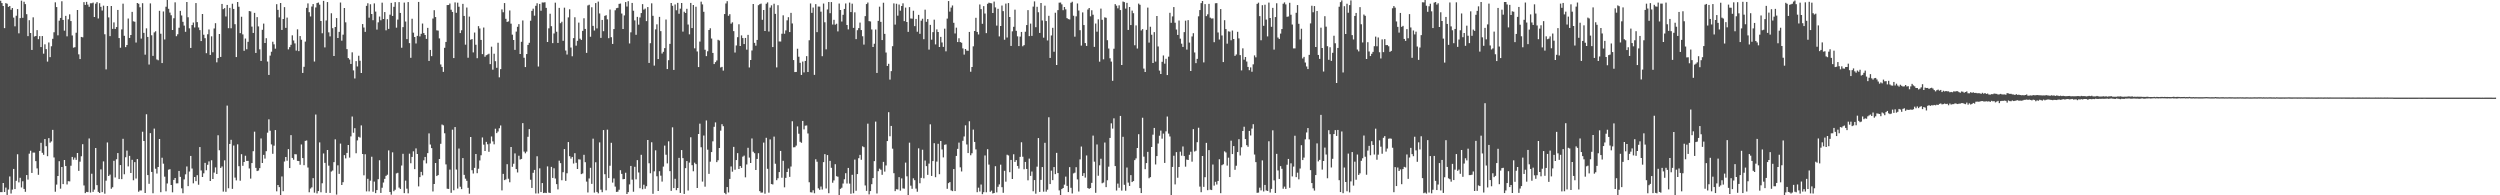 <svg xmlns="http://www.w3.org/2000/svg" width="1920" height="150"><path d="M0 0.554h1v147.010H0zM1 2.338h1v145.197H1zM2 4.587h1v135.940H2zM3 21.597h1v125.842H3zM4 2.393h1v141.664H4zM5 2.854h1v146.850H5zM6 5.271h1v140.301H6zM7 4.611h1v130.933H7zM8 7.466h1v141.143H8zM9 6.154h1v139.442H9zM10 13.526h1v116.217H10zM11 20.232h1v124.980H11zM12 12.078h1v126.772H12zM13 6.988h1v111.507H13zM14 25.598h1v114.460H14zM15 13.909h1v122.664H15zM16 0.521h1v143.459H16zM17 13.663h1v125.575H17zM18 1.326h1v143.800H18zM19 3.150h1v144.160H19zM20 10.923h1v123.508H20zM21 27.729h1v110.196H21zM22 15.513h1v102.511H22zM23 25.319h1v90.452H23zM24 38.372h1v94.428H24zM25 13.301h1v103.902H25zM26 28.037h1v89.156H26zM27 27.651h1v96.107H27zM28 23.143h1v106.187H28zM29 30.120h1v104.117H29zM30 27.755h1v88.138H30zM31 36.125h1v73.565H31zM32 27.697h1v89.677H32zM33 41.204h1v77.688H33zM34 34.046h1v72.760H34zM35 37.720h1v74.546H35zM36 47.305h1v72.642H36zM37 32.628h1v73.433H37zM38 43.872h1v65.676H38zM39 35.520h1v73.081H39zM40 29.776h1v69.939H40zM41 24.801h1v96.155H41zM42 1.807h1v145.455H42zM43 5.446h1v136.335H43zM44 27.159h1v108.029H44zM45 15.859h1v107.966H45zM46 13.793h1v131.111H46zM47 0.950h1v127.282H47zM48 15.323h1v126.065H48zM49 23.559h1v99.329H49zM50 12.187h1v115.353H50zM51 27.898h1v113.793H51zM52 14.855h1v124.320H52zM53 11.029h1v128.291H53zM54 16.157h1v111.127H54zM55 27.241h1v93.295H55zM56 36.606h1v86.029H56zM57 36.273h1v84.740H57zM58 25.162h1v97.611H58zM59 7.690h1v109.819H59zM60 41.731h1v89.518H60zM61 45.366h1v78.797H61zM62 28.358h1v91.638H62zM63 28.658h1v82.082H63zM64 1.648h1v140.803H64zM65 3.787h1v144.552H65zM66 1.458h1v145.887H66zM67 3.513h1v144.043H67zM68 5.246h1v101.113H68zM69 2.512h1v145.344H69zM70 2.515h1v130.921H70zM71 2.020h1v145.318H71zM72 13.076h1v132.561H72zM73 2.818h1v110.856H73zM74 1.643h1v140.564H74zM75 14.171h1v133.202H75zM76 2.438h1v145.774H76zM77 5.236h1v124.853H77zM78 8.084h1v139.466H78zM79 4.363h1v119.590H79zM80 26.310h1v122.416H80zM81 53.297h1v85.478H81zM82 4.613h1v104.779H82zM83 13.351h1v121.800H83zM84 27.770h1v106.344H84zM85 4.601h1v140.333H85zM86 22.151h1v121.646H86zM87 17.223h1v106.290H87zM88 22.235h1v114.052H88zM89 20.811h1v101.487H89zM90 7.620h1v109.932H90zM91 29.225h1v108.317H91zM92 36.674h1v90.085H92zM93 22.555h1v115.019H93zM94 2.824h1v103.779H94zM95 27.504h1v106.314H95zM96 36.205h1v84.564H96zM97 34.544h1v81.112H97zM98 14.243h1v113.570H98zM99 29.121h1v90.568H99zM100 26.869h1v106.011H100zM101 9.115h1v113.636H101zM102 16.359h1v122.088H102zM103 16.695h1v107.810H103zM104 32.675h1v104.417H104zM105 2.306h1v119.833H105zM106 2.886h1v144.373H106zM107 5.605h1v140.680H107zM108 29.644h1v116.623H108zM109 2.456h1v98.705H109zM110 25.247h1v83.062H110zM111 41.999h1v106.203H111zM112 21.766h1v65.991H112zM113 28.357h1v106.119H113zM114 49.570h1v91.606H114zM115 2.634h1v99.592H115zM116 27.089h1v104.936H116zM117 42.882h1v105.551H117zM118 24.905h1v73.841H118zM119 24.018h1v105.555H119zM120 45.661h1v87.587H120zM121 46.277h1v81.965H121zM122 8.297h1v98.446H122zM123 25.906h1v121.687H123zM124 48.457h1v72.693H124zM125 8.807h1v116.888H125zM126 30.314h1v105.358H126zM127 5.169h1v141.757H127zM128 -0.035h1v140.933H128zM129 6.739h1v123.568H129zM130 9.659h1v120.274H130zM131 11.707h1v130.390H131zM132 23.049h1v124.654H132zM133 14.051h1v124.112H133zM134 1.808h1v134.891H134zM135 27.806h1v113.067H135zM136 26.340h1v114.470H136zM137 21.323h1v109.973H137zM138 8.331h1v127.523H138zM139 11.864h1v132.791H139zM140 16.735h1v131.669H140zM141 19.672h1v118.103H141zM142 24.417h1v109.471H142zM143 1.556h1v126.276H143zM144 13.274h1v129.690H144zM145 21.760h1v109.985H145zM146 36.833h1v82.910H146zM147 19.239h1v110.172H147zM148 17.308h1v123.488H148zM149 21.083h1v114.847H149zM150 2.347h1v136.779H150zM151 16.977h1v117.599H151zM152 21.115h1v120.776H152zM153 23.127h1v89.797H153zM154 31.525h1v99.400H154zM155 10.733h1v125.225H155zM156 26.666h1v106.451H156zM157 29.325h1v95.755H157zM158 40.873h1v89.897H158zM159 26.331h1v100.255H159zM160 22.654h1v101.326H160zM161 42.202h1v96.814H161zM162 27.886h1v95.189H162zM163 40.148h1v97.304H163zM164 21.853h1v110.719H164zM165 17.823h1v110.715H165zM166 47.883h1v85.764H166zM167 44.617h1v59.261H167zM168 26.123h1v89.280H168zM169 43.740h1v85.230H169zM170 3.035h1v124.807H170zM171 7.018h1v140.107H171zM172 6.238h1v116.888H172zM173 12.663h1v134.623H173zM174 3.792h1v77.312H174zM175 21.665h1v122.898H175zM176 6.053h1v104.469H176zM177 21.694h1v85.686H177zM178 2.874h1v142.195H178zM179 6.862h1v104.934H179zM180 18.579h1v117.816H180zM181 43.840h1v94.716H181zM182 1.526h1v109.318H182zM183 5.180h1v122.468H183zM184 25.453h1v113.353H184zM185 12.845h1v105.580H185zM186 26.424h1v100.931H186zM187 39.037h1v85.365H187zM188 29.596h1v89.988H188zM189 37.836h1v85.759H189zM190 32.080h1v91.469H190zM191 8.497h1v120.883H191zM192 8.777h1v128.413H192zM193 20.442h1v104.806H193zM194 25.304h1v90.832H194zM195 9.881h1v91.246H195zM196 40.658h1v88.245H196zM197 13.181h1v118.178H197zM198 20.280h1v110.708H198zM199 37.898h1v91.215H199zM200 46.793h1v59.535H200zM201 22.864h1v102.326H201zM202 18.129h1v100.820H202zM203 33.034h1v88.780H203zM204 29.315h1v86.798H204zM205 47.244h1v54.628H205zM206 57.551h1v34.105H206zM207 42.713h1v57.682H207zM208 39.744h1v71.163H208zM209 32.027h1v86.099H209zM210 34.028h1v77.822H210zM211 37.371h1v62.543H211zM212 3.248h1v143.677H212zM213 7.571h1v134.531H213zM214 13.345h1v130.389H214zM215 2.285h1v147.778H215zM216 22.973h1v112.572H216zM217 14.579h1v132.254H217zM218 5.499h1v118.539H218zM219 21.406h1v99.165H219zM220 13.512h1v109.909H220zM221 37.946h1v76.563H221zM222 36.177h1v92.910H222zM223 34.400h1v69.401H223zM224 27.112h1v94.186H224zM225 31.077h1v91.595H225zM226 33.353h1v85.081H226zM227 38.871h1v79.659H227zM228 22.542h1v100.994H228zM229 39.287h1v84.394H229zM230 27.688h1v98.835H230zM231 30.493h1v80.474H231zM232 56.033h1v65.384H232zM233 51.285h1v75.573H233zM234 31.963h1v76.234H234zM235 6.065h1v101.790H235zM236 2.619h1v126.053H236zM237 9.384h1v138.294H237zM238 12.634h1v132.161H238zM239 5.009h1v138.862H239zM240 3.112h1v133.684H240zM241 47.260h1v100.722H241zM242 5.748h1v82.210H242zM243 2.370h1v146.154H243zM244 1.946h1v144.775H244zM245 3.584h1v105.760H245zM246 16.121h1v131.561H246zM247 25.538h1v115.187H247zM248 0.669h1v117.176H248zM249 36.400h1v88.687H249zM250 15.694h1v132.437H250zM251 1.594h1v113.609H251zM252 24.847h1v102.369H252zM253 27.973h1v120.215H253zM254 10.188h1v121.530H254zM255 21.670h1v109.318H255zM256 43.033h1v81.485H256zM257 20.744h1v86.270H257zM258 13.895h1v135.567H258zM259 29.165h1v97.793H259zM260 24.493h1v109.036H260zM261 1.962h1v108.349H261zM262 31.240h1v110.850H262zM263 26.635h1v113.315H263zM264 6.128h1v113.036H264zM265 17.168h1v104.500H265zM266 37.715h1v79.729H266zM267 44.594h1v66.786H267zM268 45.743h1v75.311H268zM269 49.082h1v55.663H269zM270 40.213h1v49.301H270zM271 54.078h1v47.845H271zM272 60.285h1v38.174H272zM273 46.945h1v70.781H273zM274 51.024h1v56.811H274zM275 42.821h1v62.236H275zM276 46.659h1v59.040H276zM277 56.076h1v40.205H277zM278 18.477h1v99.776H278zM279 21.126h1v113.516H279zM280 24.493h1v94.002H280zM281 4.520h1v142.453H281zM282 2.508h1v134.822H282zM283 13.585h1v133.434H283zM284 3.251h1v135.507H284zM285 10.772h1v109.577H285zM286 15.506h1v131.734H286zM287 2.602h1v136.890H287zM288 8.925h1v139.406H288zM289 22.739h1v123.225H289zM290 17.162h1v120.470H290zM291 12.686h1v110.400H291zM292 15.587h1v132.567H292zM293 2.043h1v142.152H293zM294 14.617h1v125.579H294zM295 9.247h1v128.139H295zM296 23.288h1v111.775H296zM297 14.723h1v119.484H297zM298 22.149h1v93.334H298zM299 11.247h1v136.206H299zM300 2.203h1v147.318H300zM301 12.246h1v104.763H301zM302 5.225h1v141.608H302zM303 1.636h1v144.097H303zM304 21.257h1v111.912H304zM305 15.048h1v117.658H305zM306 1.647h1v142.438H306zM307 9.909h1v135.173H307zM308 36.683h1v90.423H308zM309 20.852h1v97.275H309zM310 1.976h1v146.373H310zM311 16.538h1v122.184H311zM312 30.040h1v114.850H312zM313 1.584h1v146.919H313zM314 33.114h1v84.879H314zM315 44.385h1v81.007H315zM316 14.385h1v106.120H316zM317 25.110h1v91.130H317zM318 28.400h1v101.505H318zM319 33.374h1v80.589H319zM320 27.561h1v90.709H320zM321 1.472h1v141.704H321zM322 27.960h1v108.089H322zM323 25.940h1v106.030H323zM324 18.087h1v116.559H324zM325 25.381h1v97.767H325zM326 26.898h1v93.647H326zM327 29.847h1v95.659H327zM328 21.401h1v96.183H328zM329 46.788h1v55.650H329zM330 38.368h1v72.644H330zM331 43.130h1v70.619H331zM332 14.213h1v132.834H332zM333 7.849h1v133.481H333zM334 13.132h1v112.070H334zM335 23.287h1v111.923H335zM336 23.504h1v110.938H336zM337 29.475h1v92.629H337zM338 49.490h1v60.961H338zM339 51.402h1v44.253H339zM340 55.200h1v41.043H340zM341 36.691h1v65.660H341zM342 32.198h1v94.075H342zM343 3.911h1v141.011H343zM344 3.835h1v141.281H344zM345 2.718h1v127.560H345zM346 7.461h1v140.619H346zM347 9.151h1v90.411H347zM348 44.574h1v101.553H348zM349 1.825h1v95.761H349zM350 9.849h1v120.378H350zM351 2.051h1v142.725H351zM352 5.197h1v108.890H352zM353 25.411h1v117.999H353zM354 23.264h1v121.990H354zM355 2.948h1v118.428H355zM356 12.220h1v122.083H356zM357 34.316h1v102.877H357zM358 5.778h1v133.069H358zM359 44.317h1v99.912H359zM360 12.741h1v135.986H360zM361 30.491h1v74.721H361zM362 30.026h1v100.687H362zM363 40.262h1v93.000H363zM364 24.960h1v103.950H364zM365 34.360h1v83.931H365zM366 44.722h1v88.307H366zM367 20.068h1v109.523H367zM368 21.881h1v101.339H368zM369 30.649h1v88.589H369zM370 41.578h1v64.018H370zM371 21.164h1v89.944H371zM372 43.556h1v72.408H372zM373 42.408h1v66.541H373zM374 41.861h1v68.911H374zM375 41.286h1v75.278H375zM376 49.246h1v60.975H376zM377 35.830h1v68.958H377zM378 53.523h1v55.047H378zM379 41.256h1v69.593H379zM380 47.020h1v51.838H380zM381 52.093h1v50.165H381zM382 32.817h1v68.222H382zM383 59.389h1v39.139H383zM384 53.109h1v43.229H384zM385 7.197h1v139.052H385zM386 9.434h1v124.084H386zM387 2.346h1v135.994H387zM388 14.416h1v123.380H388zM389 16.850h1v109.276H389zM390 16.433h1v120.830H390zM391 8.016h1v131.969H391zM392 18.198h1v94.679H392zM393 26.605h1v101.514H393zM394 30.703h1v95.027H394zM395 38.306h1v79.514H395zM396 24.246h1v105.620H396zM397 20.607h1v111.842H397zM398 18.511h1v101.115H398zM399 41.495h1v81.051H399zM400 32.104h1v89.940H400zM401 15.736h1v78.835H401zM402 44.328h1v72.107H402zM403 51.486h1v66.251H403zM404 41.514h1v74.904H404zM405 34.507h1v70.543H405zM406 32.887h1v66.270H406zM407 15.941h1v122.085H407zM408 8.358h1v135.997H408zM409 6.674h1v126.050H409zM410 12.043h1v118.441H410zM411 4.469h1v144.118H411zM412 2.489h1v117.498H412zM413 51.105h1v97.469H413zM414 3.024h1v126.259H414zM415 8.257h1v139.270H415zM416 1.914h1v138.698H416zM417 1.934h1v146.326H417zM418 1.737h1v146.237H418zM419 6.050h1v142.241H419zM420 32.247h1v95.540H420zM421 21.734h1v126.165H421zM422 10.552h1v137.668H422zM423 20.118h1v108.024H423zM424 33.114h1v103.535H424zM425 25.676h1v103.577H425zM426 2.066h1v135.052H426zM427 24.384h1v117.016H427zM428 32.991h1v112.443H428zM429 6.054h1v117.337H429zM430 17.827h1v107.478H430zM431 16.668h1v121.784H431zM432 31.324h1v100.943H432zM433 5.866h1v108.616H433zM434 38.801h1v100.109H434zM435 41.867h1v91.216H435zM436 13.363h1v95.743H436zM437 7.132h1v112.854H437zM438 36.479h1v85.396H438zM439 43.205h1v77.308H439zM440 29.272h1v96.306H440zM441 13.247h1v104.408H441zM442 35.061h1v89.990H442zM443 31.334h1v98.448H443zM444 17.369h1v104.990H444zM445 29.699h1v92.810H445zM446 30.653h1v103.061H446zM447 23.725h1v109.507H447zM448 14.011h1v104.891H448zM449 22.196h1v102.380H449zM450 40.598h1v98.885H450zM451 4.183h1v143.653H451zM452 3.634h1v133.439H452zM453 28.237h1v100.617H453zM454 5.605h1v135.629H454zM455 19.882h1v86.632H455zM456 23.460h1v124.458H456zM457 2.369h1v122.237H457zM458 21.812h1v125.590H458zM459 1.250h1v147.228H459zM460 10.318h1v99.037H460zM461 29.083h1v116.580H461zM462 15.324h1v132.305H462zM463 23.954h1v75.953H463zM464 12.207h1v121.578H464zM465 11.692h1v134.493H465zM466 14.824h1v84.778H466zM467 29.313h1v107.432H467zM468 7.338h1v119.962H468zM469 28.574h1v81.110H469zM470 33.747h1v106.495H470zM471 22.323h1v114.723H471zM472 7.869h1v135.452H472zM473 6.313h1v141.080H473zM474 5.987h1v141.233H474zM475 2.973h1v142.731H475zM476 2.728h1v127.979H476zM477 10.395h1v123.130H477zM478 22.288h1v115.412H478zM479 11.834h1v125.631H479zM480 1.587h1v131.073H480zM481 4.992h1v143.990H481zM482 0.919h1v146.638H482zM483 33.381h1v108.213H483zM484 24.812h1v102.644H484zM485 2.232h1v135.754H485zM486 8.266h1v139.009H486zM487 15.683h1v112.431H487zM488 26.715h1v111.001H488zM489 12.960h1v110.042H489zM490 18.943h1v113.528H490zM491 13.426h1v131.100H491zM492 10.031h1v108.866H492zM493 3.166h1v142.201H493zM494 7.351h1v134.507H494zM495 6.607h1v138.351H495zM496 16.214h1v126.789H496zM497 5.441h1v102.082H497zM498 48.318h1v77.052H498zM499 33.195h1v99.865H499zM500 2.566h1v106.703H500zM501 12.142h1v136.710H501zM502 50.404h1v81.161H502zM503 22.559h1v92.914H503zM504 18.700h1v116.662H504zM505 45.363h1v101.325H505zM506 12.951h1v118.544H506zM507 23.928h1v110.977H507zM508 41.124h1v98.353H508zM509 39.797h1v88.167H509zM510 36.978h1v74.847H510zM511 15.001h1v103.856H511zM512 53.039h1v72.426H512zM513 46.231h1v62.291H513zM514 33.715h1v97.691H514zM515 2.296h1v144.295H515zM516 4.446h1v93.322H516zM517 53.709h1v90.719H517zM518 3.438h1v133.865H518zM519 7.895h1v138.184H519zM520 2.193h1v142.214H520zM521 10.563h1v110.694H521zM522 6.667h1v141.491H522zM523 2.318h1v112.908H523zM524 24.285h1v97.178H524zM525 9.025h1v139.905H525zM526 9.960h1v119.185H526zM527 6.743h1v116.945H527zM528 18.863h1v127.443H528zM529 26.364h1v98.512H529zM530 2.231h1v103.167H530zM531 21.579h1v105.305H531zM532 3.850h1v127.707H532zM533 37.124h1v87.796H533zM534 5.162h1v120.916H534zM535 39.546h1v104.816H535zM536 51.513h1v51.416H536zM537 31.968h1v63.031H537zM538 1.298h1v111.788H538zM539 3.387h1v136.105H539zM540 9.067h1v95.026H540zM541 38.195h1v105.183H541zM542 43.089h1v49.425H542zM543 39.392h1v75.540H543zM544 23.020h1v110.496H544zM545 21.715h1v102.449H545zM546 29.580h1v87.207H546zM547 40.648h1v67.884H547zM548 49.181h1v48.177H548zM549 47.727h1v46.265H549zM550 46.457h1v78.054H550zM551 30.582h1v92.525H551zM552 31.131h1v82.532H552zM553 51.814h1v48.527H553zM554 51.339h1v44.042H554zM555 54.235h1v42.712H555zM556 10.788h1v137.323H556zM557 2.666h1v146.518H557zM558 0.916h1v142.762H558zM559 12.143h1v135.664H559zM560 10.912h1v126.506H560zM561 18.172h1v109.653H561zM562 17.160h1v114.686H562zM563 23.910h1v88.880H563zM564 40.324h1v90.012H564zM565 34.921h1v88.008H565zM566 28.553h1v89.052H566zM567 18.629h1v111.173H567zM568 35.313h1v92.152H568zM569 27.191h1v101.724H569zM570 29.245h1v91.077H570zM571 33.848h1v85.666H571zM572 29.144h1v107.068H572zM573 38.128h1v88.178H573zM574 26.786h1v86.740H574zM575 51.789h1v69.261H575zM576 46.104h1v79.082H576zM577 38.738h1v67.581H577zM578 3.066h1v113.459H578zM579 32.916h1v84.743H579zM580 35.090h1v95.479H580zM581 30.648h1v91.392H581zM582 3.980h1v113.686H582zM583 3.214h1v143.568H583zM584 2.763h1v145.181H584zM585 15.199h1v132.659H585zM586 7.696h1v101.818H586zM587 23.826h1v124.927H587zM588 2.885h1v102.962H588zM589 1.840h1v127.782H589zM590 24.229h1v123.753H590zM591 5.835h1v101.222H591zM592 4.115h1v137.270H592zM593 36.169h1v105.509H593zM594 2.845h1v102.049H594zM595 10.648h1v115.088H595zM596 51.752h1v86.656H596zM597 3.982h1v132.908H597zM598 31.864h1v100.277H598zM599 31.875h1v84.032H599zM600 25.920h1v110.590H600zM601 11.762h1v111.741H601zM602 25.897h1v117.960H602zM603 23.352h1v113.274H603zM604 15.611h1v116.506H604zM605 13.231h1v116.193H605zM606 24.630h1v111.202H606zM607 9.889h1v117.987H607zM608 18.032h1v75.097H608zM609 46.156h1v66.998H609zM610 55.356h1v57.708H610zM611 55.249h1v56.550H611zM612 37.433h1v59.617H612zM613 43.565h1v59.133H613zM614 48.219h1v60.676H614zM615 57.541h1v52.111H615zM616 47.231h1v45.648H616zM617 55.611h1v43.792H617zM618 46.818h1v49.716H618zM619 43.117h1v53.247H619zM620 55.302h1v47.196H620zM621 30.914h1v109.052H621zM622 2.669h1v144.974H622zM623 9.888h1v137.923H623zM624 5.773h1v140.327H624zM625 57.510h1v90.943H625zM626 3.150h1v119.159H626zM627 24.697h1v99.491H627zM628 4.991h1v139.647H628zM629 5.047h1v140.731H629zM630 8.951h1v134.319H630zM631 43.172h1v102.394H631zM632 2.699h1v121.797H632zM633 17.114h1v101.238H633zM634 37.894h1v106.826H634zM635 7.283h1v111.829H635zM636 1.523h1v146.847H636zM637 10.162h1v113.392H637zM638 1.587h1v127.286H638zM639 18.861h1v121.499H639zM640 15.210h1v123.319H640zM641 18.961h1v107.121H641zM642 18.217h1v117.096H642zM643 24.132h1v111.605H643zM644 2.722h1v147.917H644zM645 7.675h1v137.353H645zM646 16.563h1v127.640H646zM647 11.355h1v129.622H647zM648 6.865h1v130.798H648zM649 2.651h1v130.382H649zM650 19.208h1v121.753H650zM651 22.563h1v106.395H651zM652 1.994h1v139.030H652zM653 9.286h1v139.520H653zM654 2.813h1v131.449H654zM655 21.408h1v127.021H655zM656 9.461h1v113.120H656zM657 30.046h1v116.464H657zM658 23.171h1v110.521H658zM659 21.623h1v99.878H659zM660 17.375h1v101.576H660zM661 23.115h1v99.603H661zM662 27.840h1v84.538H662zM663 34.249h1v78.802H663zM664 12.381h1v130.078H664zM665 3.105h1v143.491H665zM666 1.933h1v93.065H666zM667 16.248h1v133.066H667zM668 16.465h1v130.292H668zM669 22.615h1v118.868H669zM670 36.109h1v100.652H670zM671 33.594h1v90.140H671zM672 22.686h1v70.717H672zM673 55.999h1v92.573H673zM674 16.022h1v115.465H674zM675 5.137h1v124.386H675zM676 16.785h1v113.583H676zM677 30.755h1v103.467H677zM678 2.079h1v122.249H678zM679 25.986h1v105.810H679zM680 40.355h1v86.721H680zM681 50.640h1v57.704H681zM682 48.990h1v37.185H682zM683 61.152h1v43.495H683zM684 54.623h1v42.108H684zM685 35.488h1v78.708H685zM686 2.627h1v130.396H686zM687 18.882h1v127.911H687zM688 2.888h1v142.402H688zM689 12.055h1v133.452H689zM690 3.466h1v132.563H690zM691 8.176h1v138.275H691zM692 4.615h1v132.393H692zM693 2.576h1v142.129H693zM694 16.219h1v128.702H694zM695 5.855h1v119.018H695zM696 16.871h1v118.538H696zM697 24.452h1v125.498H697zM698 5.485h1v104.087H698zM699 14.160h1v128.432H699zM700 14.338h1v130.668H700zM701 8.267h1v128.679H701zM702 20.057h1v118.353H702zM703 14.527h1v130.324H703zM704 24.383h1v122.887H704zM705 11.406h1v102.504H705zM706 25.936h1v114.808H706zM707 15.897h1v120.717H707zM708 14.371h1v100.631H708zM709 30.107h1v106.858H709zM710 7.424h1v115.862H710zM711 16.734h1v110.859H711zM712 14.644h1v119.649H712zM713 38.108h1v87.531H713zM714 19.114h1v76.372H714zM715 30.446h1v104.695H715zM716 24.671h1v99.020H716zM717 15.099h1v94.861H717zM718 34.099h1v102.008H718zM719 22.595h1v101.512H719zM720 24.597h1v85.821H720zM721 36.095h1v97.710H721zM722 28.310h1v79.961H722zM723 32.633h1v82.160H723zM724 35.969h1v84.917H724zM725 22.042h1v89.178H725zM726 39.439h1v71.450H726zM727 14.266h1v130.713H727zM728 0.838h1v139.809H728zM729 8.928h1v130.915H729zM730 5.825h1v140.391H730zM731 4.172h1v142.603H731zM732 17.502h1v112.323H732zM733 25.703h1v121.053H733zM734 21.271h1v98.462H734zM735 32.306h1v82.046H735zM736 29.388h1v80.143H736zM737 32.310h1v96.187H737zM738 32.812h1v98.886H738zM739 37.161h1v70.996H739zM740 41.925h1v62.867H740zM741 37.640h1v58.611H741zM742 38.873h1v72.101H742zM743 39.006h1v78.557H743zM744 24.508h1v68.606H744zM745 55.070h1v64.192H745zM746 51.456h1v66.258H746zM747 35.606h1v63.917H747zM748 23.802h1v85.187H748zM749 13.675h1v101.085H749zM750 24.530h1v123.097H750zM751 26.444h1v117.703H751zM752 3.408h1v143.686H752zM753 7.016h1v134.731H753zM754 18.304h1v130.864H754zM755 4.720h1v142.884H755zM756 10.413h1v108.963H756zM757 25.470h1v122.186H757zM758 2.920h1v111.673H758zM759 2.052h1v124.366H759zM760 2.380h1v144.919H760zM761 2.540h1v143.829H761zM762 9.994h1v138.594H762zM763 1.225h1v146.998H763zM764 5.666h1v121.978H764zM765 19.639h1v128.117H765zM766 6.779h1v136.675H766zM767 27.955h1v113.666H767zM768 19.973h1v106.499H768zM769 4.251h1v139.508H769zM770 8.532h1v139.516H770zM771 30.491h1v100.659H771zM772 2.789h1v136.711H772zM773 28.828h1v90.005H773zM774 2.335h1v117.040H774zM775 13.058h1v119.168H775zM776 35.253h1v87.601H776zM777 24.084h1v113.388H777zM778 20.574h1v97.912H778zM779 7.401h1v116.954H779zM780 23.673h1v99.312H780zM781 27.901h1v99.534H781zM782 35.373h1v94.138H782zM783 28.087h1v92.375H783zM784 24.535h1v84.714H784zM785 35.526h1v84.828H785zM786 34.643h1v95.356H786zM787 24.352h1v100.021H787zM788 19.257h1v110.472H788zM789 7.787h1v130.701H789zM790 27.736h1v94.087H790zM791 18.148h1v116.933H791zM792 27.535h1v104.203H792zM793 5.071h1v141.806H793zM794 1.096h1v137.217H794zM795 20.872h1v127.865H795zM796 5.201h1v122.789H796zM797 9.416h1v96.609H797zM798 25.278h1v122.102H798zM799 2.313h1v135.820H799zM800 15.731h1v112.595H800zM801 28.928h1v118.283H801zM802 4.338h1v105.346H802zM803 16.196h1v131.020H803zM804 31.088h1v114.573H804zM805 12.148h1v77.894H805zM806 44.513h1v96.848H806zM807 27.224h1v103.872H807zM808 21.364h1v116.970H808zM809 39.718h1v88.587H809zM810 9.795h1v123.938H810zM811 49.916h1v67.496H811zM812 7.797h1v125.138H812zM813 2.028h1v144.190H813zM814 1.941h1v148.059H814zM815 3.334h1v141.880H815zM816 7.834h1v136.537H816zM817 5.383h1v136.425H817zM818 7.149h1v128.472H818zM819 13.914h1v128.850H819zM820 14.698h1v132.789H820zM821 14.927h1v113.412H821zM822 2.113h1v142.128H822zM823 1.326h1v147.242H823zM824 12.073h1v121.093H824zM825 28.158h1v104.426H825zM826 12.559h1v115.870H826zM827 2.682h1v135.107H827zM828 8.108h1v138.972H828zM829 23.169h1v99.270H829zM830 35.042h1v77.505H830zM831 9.521h1v125.589H831zM832 19.243h1v113.741H832zM833 33.050h1v103.369H833zM834 35.264h1v84.156H834zM835 7.319h1v137.109H835zM836 6.160h1v138.867H836zM837 12.520h1v131.922H837zM838 7.877h1v132.551H838zM839 11.314h1v92.808H839zM840 36.005h1v88.154H840zM841 18.055h1v130.006H841zM842 24.321h1v86.621H842zM843 14.833h1v120.142H843zM844 47.339h1v79.648H844zM845 6.623h1v115.290H845zM846 15.230h1v125.528H846zM847 45.544h1v94.663H847zM848 13.336h1v96.122H848zM849 13.689h1v130.025H849zM850 30.887h1v107.558H850zM851 37.291h1v90.732H851zM852 44.731h1v61.227H852zM853 47.325h1v47.416H853zM854 62.076h1v36.677H854zM855 37.416h1v53.445H855zM856 3.188h1v124.346H856zM857 4.344h1v142.010H857zM858 6.377h1v134.641H858zM859 4.070h1v140.089H859zM860 7.739h1v81.296H860zM861 49.938h1v96.440H861zM862 1.161h1v103.894H862zM863 1.636h1v140.311H863zM864 6.616h1v139.858H864zM865 2.212h1v126.471H865zM866 22.994h1v117.263H866zM867 5.355h1v137.457H867zM868 19.258h1v115.258H868zM869 8.145h1v131.676H869zM870 10.157h1v128.894H870zM871 34.752h1v88.216H871zM872 19.496h1v102.133H872zM873 37.266h1v76.384H873zM874 2.756h1v100.305H874zM875 3.680h1v140.780H875zM876 23.380h1v124.878H876zM877 22.358h1v68.072H877zM878 52.679h1v67.647H878zM879 55.303h1v74.645H879zM880 22.959h1v102.284H880zM881 5.839h1v110.777H881zM882 32.741h1v104.151H882zM883 20.528h1v115.485H883zM884 26.653h1v86.245H884zM885 48.374h1v55.057H885zM886 24.694h1v73.575H886zM887 47.323h1v78.971H887zM888 12.269h1v107.587H888zM889 35.668h1v74.571H889zM890 54.220h1v50.001H890zM891 56.833h1v43.482H891zM892 47.469h1v59.041H892zM893 42.615h1v59.966H893zM894 48.875h1v76.267H894zM895 45.138h1v55.713H895zM896 57.655h1v31.846H896zM897 43.522h1v59.094H897zM898 9.835h1v94.992H898zM899 17.498h1v132.389H899zM900 12.619h1v115.588H900zM901 5.431h1v114.174H901zM902 17.452h1v124.180H902zM903 22.656h1v94.174H903zM904 26.822h1v109.684H904zM905 15.749h1v112.525H905zM906 29.688h1v86.784H906zM907 33.536h1v86.036H907zM908 36.063h1v76.410H908zM909 24.674h1v95.161H909zM910 15.865h1v112.135H910zM911 38.105h1v84.474H911zM912 15.439h1v107.448H912zM913 32.718h1v86.188H913zM914 54.522h1v62.034H914zM915 27.980h1v96.189H915zM916 25.495h1v73.692H916zM917 40.298h1v76.102H917zM918 48.502h1v67.286H918zM919 45.232h1v63.996H919zM920 12.548h1v85.571H920zM921 7.739h1v135.546H921zM922 2.382h1v145.221H922zM923 0.760h1v119.048H923zM924 47.928h1v95.587H924zM925 3.193h1v132.920H925zM926 12.381h1v97.354H926zM927 10.989h1v135.072H927zM928 2.993h1v112.302H928zM929 13.560h1v132.118H929zM930 14.220h1v131.749H930zM931 14.108h1v112.230H931zM932 32.396h1v110.140H932zM933 2.531h1v137.105H933zM934 2.410h1v139.294H934zM935 24.916h1v114.058H935zM936 30.350h1v91.946H936zM937 6.938h1v141.425H937zM938 27.214h1v99.666H938zM939 47.675h1v78.490H939zM940 15.531h1v100.685H940zM941 22.332h1v94.740H941zM942 33.553h1v93.631H942zM943 24.082h1v96.988H943zM944 24.339h1v111.644H944zM945 30.916h1v77.110H945zM946 23.436h1v94.879H946zM947 29.962h1v82.240H947zM948 42.895h1v87.526H948zM949 41.820h1v85.442H949zM950 24.399h1v92.403H950zM951 29.471h1v77.417H951zM952 42.337h1v77.064H952zM953 54.078h1v59.035H953zM954 37.108h1v63.483H954zM955 45.804h1v51.503H955zM956 43.780h1v63.002H956zM957 47.236h1v64.255H957zM958 51.426h1v61.292H958zM959 53.916h1v46.649H959zM960 51.782h1v52.240H960zM961 55.111h1v43.655H961zM962 49.411h1v45.960H962zM963 42.531h1v76.164H963zM964 44.023h1v80.487H964zM965 2.947h1v145.109H965zM966 2.030h1v145.873H966zM967 12.396h1v131.726H967zM968 30.927h1v115.290H968zM969 3.973h1v119.223H969zM970 19.808h1v127.217H970zM971 3.618h1v138.424H971zM972 15.071h1v131.228H972zM973 27.945h1v118.731H973zM974 1.989h1v106.495H974zM975 13.826h1v134.021H975zM976 20.602h1v124.439H976zM977 6.021h1v94.060H977zM978 38.073h1v100.484H978zM979 13.098h1v135.123H979zM980 2.495h1v115.697H980zM981 28.846h1v102.097H981zM982 29.912h1v107.517H982zM983 25.828h1v101.759H983zM984 22.337h1v107.282H984zM985 2.846h1v142.092H985zM986 1.860h1v141.430H986zM987 3.380h1v141.713H987zM988 12.927h1v113.606H988zM989 12.665h1v109.413H989zM990 2.152h1v142.104H990zM991 11.295h1v114.133H991zM992 18.837h1v116.618H992zM993 37.183h1v90.743H993zM994 37.181h1v67.073H994zM995 9.840h1v126.176H995zM996 3.873h1v128.753H996zM997 18.283h1v119.437H997zM998 30.303h1v99.140H998zM999 22.043h1v89.450H999zM1000 44.904h1v78.022H1000zM1001 43.682h1v77.379H1001zM1002 48.041h1v58.978H1002zM1003 51.037h1v50.673H1003zM1004 53.052h1v45.296H1004zM1005 42.162h1v64.891H1005zM1006 17.979h1v112.668H1006zM1007 4.385h1v136.220H1007zM1008 9.402h1v135.251H1008zM1009 4.664h1v141.694H1009zM1010 36.111h1v98.317H1010zM1011 8.465h1v101.660H1011zM1012 42.194h1v81.783H1012zM1013 45.235h1v77.530H1013zM1014 21.246h1v66.989H1014zM1015 36.888h1v93.379H1015zM1016 54.912h1v68.726H1016zM1017 12.463h1v100.892H1017zM1018 20.460h1v98.235H1018zM1019 35.471h1v101.458H1019zM1020 45.932h1v54.082H1020zM1021 36.280h1v66.780H1021zM1022 46.771h1v81.854H1022zM1023 40.568h1v81.413H1023zM1024 27.462h1v75.495H1024zM1025 33.238h1v66.706H1025zM1026 63.740h1v40.632H1026zM1027 36.790h1v62.980H1027zM1028 5.176h1v133.195H1028zM1029 1.647h1v145.855H1029zM1030 0.321h1v100.658H1030zM1031 55.644h1v92.724H1031zM1032 4.779h1v123.890H1032zM1033 26.116h1v113.655H1033zM1034 2.874h1v144.012H1034zM1035 9.761h1v108.224H1035zM1036 3.945h1v143.823H1036zM1037 0.329h1v138.994H1037zM1038 26.965h1v89.834H1038zM1039 30.301h1v112.266H1039zM1040 12.253h1v111.925H1040zM1041 9.943h1v128.074H1041zM1042 38.049h1v80.612H1042zM1043 39.498h1v94.865H1043zM1044 5.462h1v127.639H1044zM1045 18.631h1v104.856H1045zM1046 32.603h1v88.947H1046zM1047 11.177h1v92.914H1047zM1048 12.112h1v108.279H1048zM1049 45.322h1v88.877H1049zM1050 32.418h1v83.268H1050zM1051 39.531h1v72.518H1051zM1052 43.058h1v76.197H1052zM1053 41.328h1v67.132H1053zM1054 39.822h1v71.475H1054zM1055 35.472h1v83.223H1055zM1056 28.133h1v70.678H1056zM1057 35.532h1v87.143H1057zM1058 28.760h1v90.045H1058zM1059 40.117h1v67.662H1059zM1060 44.890h1v67.754H1060zM1061 30.268h1v87.783H1061zM1062 40.023h1v65.790H1062zM1063 30.054h1v74.511H1063zM1064 34.677h1v81.743H1064zM1065 34.604h1v79.471H1065zM1066 35.515h1v71.015H1066zM1067 39.831h1v66.480H1067zM1068 39.081h1v67.466H1068zM1069 6.370h1v107.091H1069zM1070 4.663h1v142.953H1070zM1071 5.906h1v122.443H1071zM1072 16.477h1v126.437H1072zM1073 20.654h1v108.018H1073zM1074 25.039h1v106.309H1074zM1075 9.943h1v120.167H1075zM1076 20.621h1v120.862H1076zM1077 19.842h1v110.005H1077zM1078 29.907h1v98.252H1078zM1079 31.363h1v97.254H1079zM1080 22.358h1v96.284H1080zM1081 29.369h1v108.010H1081zM1082 10.838h1v110.123H1082zM1083 21.118h1v92.437H1083zM1084 44.411h1v73.952H1084zM1085 23.414h1v96.541H1085zM1086 26.440h1v78.574H1086zM1087 24.337h1v91.175H1087zM1088 35.749h1v88.513H1088zM1089 45.982h1v63.328H1089zM1090 36.484h1v78.284H1090zM1091 26.964h1v77.701H1091zM1092 1.722h1v135.063H1092zM1093 1.835h1v146.543H1093zM1094 -0.359h1v148.240H1094zM1095 4.417h1v144.256H1095zM1096 9.070h1v98.562H1096zM1097 4.819h1v143.067H1097zM1098 2.883h1v116.998H1098zM1099 8.695h1v139.797H1099zM1100 21.535h1v124.194H1100zM1101 1.978h1v117.804H1101zM1102 1.531h1v137.363H1102zM1103 3.531h1v142.430H1103zM1104 2.492h1v139.234H1104zM1105 20.738h1v104.478H1105zM1106 9.436h1v136.861H1106zM1107 16.105h1v106.741H1107zM1108 29.625h1v118.549H1108zM1109 48.056h1v88.061H1109zM1110 12.986h1v94.686H1110zM1111 18.397h1v109.800H1111zM1112 34.434h1v102.542H1112zM1113 1.908h1v135.709H1113zM1114 20.253h1v119.265H1114zM1115 23.226h1v102.623H1115zM1116 33.182h1v105.102H1116zM1117 22.230h1v108.059H1117zM1118 1.787h1v116.527H1118zM1119 36.003h1v95.152H1119zM1120 30.335h1v99.922H1120zM1121 23.226h1v110.229H1121zM1122 10.334h1v104.857H1122zM1123 28.547h1v107.242H1123zM1124 25.362h1v100.223H1124zM1125 35.199h1v86.332H1125zM1126 19.738h1v103.449H1126zM1127 27.425h1v86.773H1127zM1128 33.121h1v101.383H1128zM1129 8.722h1v125.749H1129zM1130 27.517h1v106.606H1130zM1131 22.718h1v108.985H1131zM1132 23.710h1v122.996H1132zM1133 11.363h1v96.801H1133zM1134 8.348h1v138.247H1134zM1135 4.870h1v137.495H1135zM1136 39.626h1v103.249H1136zM1137 1.555h1v102.654H1137zM1138 28.647h1v89.236H1138zM1139 35.176h1v112.680H1139zM1140 21.382h1v57.861H1140zM1141 30.215h1v96.939H1141zM1142 18.720h1v125.264H1142zM1143 2.781h1v108.527H1143zM1144 34.896h1v103.382H1144zM1145 37.967h1v105.072H1145zM1146 37.185h1v95.870H1146zM1147 24.264h1v111.779H1147zM1148 41.654h1v93.407H1148zM1149 46.903h1v78.314H1149zM1150 6.105h1v108.168H1150zM1151 35.723h1v105.763H1151zM1152 44.579h1v86.452H1152zM1153 7.410h1v121.717H1153zM1154 11.271h1v117.590H1154zM1155 1.554h1v146.729H1155zM1156 1.551h1v144.737H1156zM1157 3.443h1v137.129H1157zM1158 21.056h1v110.419H1158zM1159 3.747h1v139.907H1159zM1160 11.520h1v130.568H1160zM1161 8.688h1v139.530H1161zM1162 9.022h1v114.090H1162zM1163 32.336h1v107.308H1163zM1164 26.053h1v105.075H1164zM1165 12.946h1v115.305H1165zM1166 5.317h1v142.820H1166zM1167 19.011h1v125.765H1167zM1168 27.877h1v115.030H1168zM1169 36.325h1v84.732H1169zM1170 15.207h1v118.388H1170zM1171 1.934h1v128.397H1171zM1172 17.282h1v122.253H1172zM1173 33.875h1v81.289H1173zM1174 22.726h1v103.495H1174zM1175 11.072h1v118.677H1175zM1176 17.239h1v121.586H1176zM1177 19.141h1v109.625H1177zM1178 3.325h1v131.314H1178zM1179 10.374h1v126.920H1179zM1180 19.572h1v115.004H1180zM1181 30.126h1v78.146H1181zM1182 21.983h1v110.091H1182zM1183 19.422h1v116.000H1183zM1184 36.414h1v93.165H1184zM1185 16.236h1v99.789H1185zM1186 38.884h1v96.117H1186zM1187 27.903h1v101.073H1187zM1188 30.088h1v88.125H1188zM1189 29.682h1v109.994H1189zM1190 27.945h1v87.700H1190zM1191 37.056h1v98.396H1191zM1192 25.744h1v103.571H1192zM1193 31.227h1v87.715H1193zM1194 46.058h1v77.583H1194zM1195 42.086h1v59.209H1195zM1196 21.614h1v96.138H1196zM1197 42.617h1v80.146H1197zM1198 2.788h1v116.092H1198zM1199 5.978h1v141.033H1199zM1200 2.236h1v112.318H1200zM1201 11.083h1v135.831H1201zM1202 8.953h1v85.659H1202zM1203 18.857h1v126.611H1203zM1204 12.768h1v100.732H1204zM1205 21.438h1v92.561H1205zM1206 3.340h1v142.575H1206zM1207 8.968h1v115.427H1207zM1208 19.955h1v115.138H1208zM1209 34.973h1v103.461H1209zM1210 5.094h1v107.358H1210zM1211 1.956h1v111.631H1211zM1212 29.007h1v116.490H1212zM1213 17.440h1v88.905H1213zM1214 46.811h1v69.975H1214zM1215 31.455h1v88.460H1215zM1216 19.473h1v102.904H1216zM1217 32.808h1v102.893H1217zM1218 35.307h1v92.427H1218zM1219 13.509h1v113.749H1219zM1220 14.159h1v119.019H1220zM1221 27.344h1v94.969H1221zM1222 35.449h1v81.142H1222zM1223 5.692h1v97.972H1223zM1224 44.490h1v88.865H1224zM1225 17.087h1v115.211H1225zM1226 19.040h1v108.331H1226zM1227 46.787h1v70.917H1227zM1228 43.386h1v56.722H1228zM1229 21.485h1v97.604H1229zM1230 25.696h1v96.837H1230zM1231 37.257h1v74.902H1231zM1232 31.374h1v78.044H1232zM1233 43.785h1v58.913H1233zM1234 50.146h1v49.473H1234zM1235 42.324h1v62.842H1235zM1236 41.959h1v69.794H1236zM1237 33.372h1v82.086H1237zM1238 39.968h1v72.471H1238zM1239 52.782h1v42.007H1239zM1240 6.381h1v138.761H1240zM1241 9.731h1v127.126H1241zM1242 4.125h1v146.497H1242zM1243 4.747h1v140.993H1243zM1244 32.614h1v85.503H1244zM1245 16.369h1v127.358H1245zM1246 5.691h1v118.633H1246zM1247 30.148h1v78.932H1247zM1248 30.928h1v85.317H1248zM1249 38.437h1v72.138H1249zM1250 36.292h1v86.616H1250zM1251 42.979h1v75.175H1251zM1252 21.946h1v94.535H1252zM1253 33.092h1v80.897H1253zM1254 35.576h1v83.756H1254zM1255 30.943h1v75.943H1255zM1256 23.946h1v95.692H1256zM1257 49.952h1v66.036H1257zM1258 37.147h1v74.071H1258zM1259 27.584h1v80.972H1259zM1260 61.032h1v60.290H1260zM1261 53.472h1v73.011H1261zM1262 30.945h1v71.477H1262zM1263 7.627h1v103.412H1263zM1264 2.829h1v135.545H1264zM1265 6.576h1v141.840H1265zM1266 15.998h1v126.215H1266zM1267 2.383h1v138.804H1267zM1268 7.254h1v127.983H1268zM1269 53.605h1v94.703H1269zM1270 3.697h1v85.179H1270zM1271 4.911h1v143.231H1271zM1272 5.107h1v143.369H1272zM1273 1.978h1v127.676H1273zM1274 16.502h1v130.906H1274zM1275 2.760h1v145.227H1275zM1276 2.774h1v126.127H1276zM1277 32.260h1v99.386H1277zM1278 25.769h1v110.782H1278zM1279 1.990h1v126.898H1279zM1280 18.637h1v111.801H1280zM1281 23.690h1v121.762H1281zM1282 14.531h1v106.794H1282zM1283 23.951h1v108.348H1283zM1284 45.996h1v82.914H1284zM1285 25.204h1v76.172H1285zM1286 17.453h1v132.519H1286zM1287 20.539h1v109.756H1287zM1288 27.582h1v108.368H1288zM1289 9.165h1v120.230H1289zM1290 39.868h1v92.935H1290zM1291 30.633h1v116.333H1291zM1292 8.663h1v124.412H1292zM1293 16.332h1v94.071H1293zM1294 35.749h1v86.569H1294zM1295 44.069h1v67.057H1295zM1296 43.980h1v74.239H1296zM1297 48.570h1v61.131H1297zM1298 38.057h1v46.045H1298zM1299 46.158h1v57.693H1299zM1300 59.736h1v41.120H1300zM1301 49.655h1v70.082H1301zM1302 48.896h1v60.189H1302zM1303 47.887h1v60.876H1303zM1304 43.164h1v62.754H1304zM1305 51.584h1v45.229H1305zM1306 46.246h1v56.889H1306zM1307 43.914h1v68.859H1307zM1308 35.358h1v73.412H1308zM1309 3.588h1v141.375H1309zM1310 3.044h1v122.225H1310zM1311 19.597h1v126.692H1311zM1312 3.772h1v137.747H1312zM1313 14.542h1v106.658H1313zM1314 18.814h1v128.122H1314zM1315 3.135h1v132.539H1315zM1316 26.479h1v117.188H1316zM1317 15.347h1v132.910H1317zM1318 11.584h1v129.264H1318zM1319 17.582h1v104.226H1319zM1320 22.625h1v120.809H1320zM1321 2.098h1v140.292H1321zM1322 13.552h1v124.917H1322zM1323 14.258h1v127.494H1323zM1324 33.408h1v99.906H1324zM1325 17.006h1v119.466H1325zM1326 20.969h1v86.653H1326zM1327 3.535h1v140.764H1327zM1328 5.911h1v143.094H1328zM1329 5.964h1v130.887H1329zM1330 10.604h1v134.627H1330zM1331 1.788h1v136.871H1331zM1332 24.014h1v102.061H1332zM1333 12.490h1v123.457H1333zM1334 1.699h1v146.395H1334zM1335 10.249h1v131.030H1335zM1336 32.308h1v102.169H1336zM1337 21.827h1v93.964H1337zM1338 1.375h1v146.922H1338zM1339 11.243h1v121.427H1339zM1340 18.614h1v110.109H1340zM1341 1.468h1v145.639H1341zM1342 27.206h1v112.028H1342zM1343 34.139h1v84.161H1343zM1344 10.129h1v109.447H1344zM1345 32.075h1v91.509H1345zM1346 21.798h1v109.372H1346zM1347 17.626h1v114.448H1347zM1348 31.494h1v94.178H1348zM1349 32.621h1v74.054H1349zM1350 34.796h1v92.155H1350zM1351 26.602h1v119.814H1351zM1352 11.890h1v130.435H1352zM1353 23.255h1v91.528H1353zM1354 22.852h1v116.644H1354zM1355 14.670h1v129.835H1355zM1356 4.519h1v132.110H1356zM1357 25.247h1v99.228H1357zM1358 9.699h1v113.202H1358zM1359 26.568h1v90.273H1359zM1360 7.053h1v137.967H1360zM1361 15.788h1v110.012H1361zM1362 12.796h1v130.269H1362zM1363 6.790h1v136.272H1363zM1364 11.984h1v128.494H1364zM1365 33.247h1v94.996H1365zM1366 23.578h1v95.252H1366zM1367 21.316h1v118.736H1367zM1368 35.332h1v91.611H1368zM1369 44.338h1v63.518H1369zM1370 50.412h1v99.891H1370zM1371 2.169h1v145.590H1371zM1372 2.903h1v140.637H1372zM1373 12.241h1v135.144H1373zM1374 3.665h1v144.076H1374zM1375 3.274h1v145.383H1375zM1376 2.876h1v145.000H1376zM1377 1.209h1v140.754H1377zM1378 0.435h1v146.816H1378zM1379 3.235h1v144.405H1379zM1380 11.245h1v130.431H1380zM1381 18.016h1v128.226H1381zM1382 2.058h1v146.644H1382zM1383 11.520h1v127.877H1383zM1384 17.805h1v129.367H1384zM1385 20.024h1v125.253H1385zM1386 1.812h1v145.289H1386zM1387 15.990h1v121.383H1387zM1388 30.523h1v114.624H1388zM1389 1.363h1v129.542H1389zM1390 23.110h1v125.439H1390zM1391 2.032h1v141.126H1391zM1392 10.152h1v138.457H1392zM1393 11.141h1v133.467H1393zM1394 10.499h1v113.715H1394zM1395 35.881h1v89.046H1395zM1396 19.497h1v86.831H1396zM1397 39.254h1v86.215H1397zM1398 38.369h1v75.052H1398zM1399 32.587h1v76.707H1399zM1400 39.675h1v72.684H1400zM1401 39.362h1v66.333H1401zM1402 43.324h1v69.590H1402zM1403 43.923h1v60.543H1403zM1404 39.680h1v72.601H1404zM1405 37.822h1v68.804H1405zM1406 44.453h1v57.944H1406zM1407 49.262h1v53.089H1407zM1408 38.902h1v59.370H1408zM1409 51.523h1v49.745H1409zM1410 51.244h1v53.260H1410zM1411 47.659h1v51.921H1411zM1412 50.833h1v51.518H1412zM1413 53.234h1v44.362H1413zM1414 50.921h1v47.091H1414zM1415 52.561h1v44.386H1415zM1416 52.754h1v43.661H1416zM1417 51.458h1v46.806H1417zM1418 51.456h1v48.498H1418zM1419 48.894h1v44.544H1419zM1420 53.890h1v41.853H1420zM1421 58.432h1v35.007H1421zM1422 53.879h1v43.006H1422zM1423 52.507h1v43.864H1423zM1424 54.762h1v38.886H1424zM1425 55.809h1v40.420H1425zM1426 54.188h1v34.620H1426zM1427 55.095h1v37.712H1427zM1428 53.579h1v40.289H1428zM1429 58.033h1v35.341H1429zM1430 57.502h1v31.960H1430zM1431 55.896h1v35.659H1431zM1432 54.237h1v36.650H1432zM1433 58.808h1v32.388H1433zM1434 62.312h1v27.047H1434zM1435 59.699h1v28.923H1435zM1436 56.944h1v31.040H1436zM1437 60.183h1v28.889H1437zM1438 61.147h1v25.290H1438zM1439 60.050h1v30.298H1439zM1440 59.853h1v29.484H1440zM1441 61.050h1v26.065H1441zM1442 62.638h1v24.634H1442zM1443 64.276h1v23.280H1443zM1444 63.295h1v25.936H1444zM1445 63.991h1v22.381H1445zM1446 61.149h1v25.944H1446zM1447 62.473h1v26.014H1447zM1448 62.317h1v23.743H1448zM1449 64.839h1v20.344H1449zM1450 62.066h1v24.949H1450zM1451 64.866h1v22.792H1451zM1452 65.653h1v21.583H1452zM1453 65.794h1v18.404H1453zM1454 62.921h1v23.743H1454zM1455 65.627h1v18.355H1455zM1456 64.239h1v22.304H1456zM1457 65.701h1v20.184H1457zM1458 66.494h1v17.181H1458zM1459 65.067h1v19.047H1459zM1460 65.873h1v19.967H1460zM1461 66.456h1v17.166H1461zM1462 66.296h1v16.838H1462zM1463 65.298h1v19.818H1463zM1464 66.390h1v17.784H1464zM1465 66.224h1v18.222H1465zM1466 68.566h1v15.763H1466zM1467 66.367h1v17.766H1467zM1468 64.433h1v19.928H1468zM1469 65.567h1v18.332H1469zM1470 66.316h1v15.586H1470zM1471 67.604h1v15.542H1471zM1472 67.589h1v14.195H1472zM1473 68.720h1v14.313H1473zM1474 68.102h1v13.929H1474zM1475 67.074h1v14.498H1475zM1476 64.659h1v19.156H1476zM1477 69.136h1v13.110H1477zM1478 67.258h1v15.369H1478zM1479 67.609h1v17.214H1479zM1480 67.524h1v13.749H1480zM1481 68.290h1v12.512H1481zM1482 67.710h1v13.595H1482zM1483 67.378h1v13.483H1483zM1484 67.985h1v12.967H1484zM1485 69.157h1v11.444H1485zM1486 70.209h1v10.666H1486zM1487 69.266h1v11.123H1487zM1488 68.835h1v11.817H1488zM1489 69.637h1v10.149H1489zM1490 69.053h1v10.415H1490zM1491 70.684h1v9.495H1491zM1492 69.707h1v10.288H1492zM1493 70.249h1v9.247H1493zM1494 69.881h1v10.056H1494zM1495 70.143h1v9.601H1495zM1496 70.134h1v10.687H1496zM1497 70.860h1v8.643H1497zM1498 70.601h1v9.747H1498zM1499 70.872h1v9.145H1499zM1500 70.142h1v9.845H1500zM1501 70.310h1v9.044H1501zM1502 70.046h1v9.582H1502zM1503 70.018h1v9.904H1503zM1504 70.777h1v8.847H1504zM1505 71.209h1v8.339H1505zM1506 70.238h1v8.955H1506zM1507 70.465h1v8.731H1507zM1508 71.217h1v8.444H1508zM1509 70.641h1v9.393H1509zM1510 70.174h1v8.611H1510zM1511 71.629h1v8.745H1511zM1512 71.693h1v7.685H1512zM1513 70.791h1v9.468H1513zM1514 71.287h1v8.532H1514zM1515 70.918h1v8.132H1515zM1516 71.366h1v8.199H1516zM1517 71.341h1v6.777H1517zM1518 71.604h1v6.407H1518zM1519 71.570h1v6.582H1519zM1520 71.615h1v6.423H1520zM1521 72.077h1v5.571H1521zM1522 71.266h1v6.371H1522zM1523 72.010h1v5.896H1523zM1524 71.401h1v6.576H1524zM1525 72.150h1v5.607H1525zM1526 71.845h1v6.149H1526zM1527 72.608h1v5.164H1527zM1528 72.712h1v5.550H1528zM1529 72.275h1v5.117H1529zM1530 72.351h1v5.467H1530zM1531 71.833h1v5.860H1531zM1532 71.997h1v6.642H1532zM1533 72.103h1v5.919H1533zM1534 72.592h1v4.863H1534zM1535 72.433h1v6.763H1535zM1536 72.115h1v5.541H1536zM1537 72.510h1v4.948H1537zM1538 72.524h1v4.966H1538zM1539 72.489h1v4.761H1539zM1540 72.777h1v4.666H1540zM1541 71.547h1v7.228H1541zM1542 71.713h1v5.426H1542zM1543 72.068h1v5.587H1543zM1544 72.038h1v5.738H1544zM1545 72.501h1v4.673H1545zM1546 72.558h1v5.057H1546zM1547 72.985h1v4.501H1547zM1548 72.269h1v4.884H1548zM1549 72.847h1v4.130H1549zM1550 72.725h1v4.650H1550zM1551 72.963h1v4.317H1551zM1552 73.152h1v4.218H1552zM1553 73.087h1v4.082H1553zM1554 73.198h1v3.501H1554zM1555 72.945h1v3.685H1555zM1556 72.550h1v3.894H1556zM1557 73.514h1v3.163H1557zM1558 73.447h1v3.065H1558zM1559 73.268h1v3.493H1559zM1560 73.406h1v3.676H1560zM1561 73.027h1v3.536H1561zM1562 73.189h1v3.574H1562zM1563 73.187h1v4.562H1563zM1564 72.941h1v4.097H1564zM1565 73.092h1v4.266H1565zM1566 73.188h1v3.395H1566zM1567 73.224h1v3.684H1567zM1568 73.315h1v3.972H1568zM1569 73.267h1v3.232H1569zM1570 73.298h1v3.781H1570zM1571 73.041h1v3.629H1571zM1572 73.269h1v3.147H1572zM1573 73.380h1v3.002H1573zM1574 73.566h1v3.073H1574zM1575 73.156h1v3.573H1575zM1576 73.420h1v3.510H1576zM1577 73.254h1v3.461H1577zM1578 73.694h1v3.038H1578zM1579 73.309h1v3.527H1579zM1580 73.452h1v3.079H1580zM1581 73.773h1v2.660H1581zM1582 73.497h1v3.205H1582zM1583 73.785h1v2.687H1583zM1584 73.588h1v2.547H1584zM1585 73.800h1v2.614H1585zM1586 73.874h1v2.474H1586zM1587 73.848h1v2.206H1587zM1588 73.728h1v2.431H1588zM1589 73.657h1v2.705H1589zM1590 73.997h1v2.200H1590zM1591 73.873h1v2.108H1591zM1592 73.909h1v2.570H1592zM1593 73.914h1v2.423H1593zM1594 73.877h1v2.398H1594zM1595 73.756h1v3.199H1595zM1596 73.803h1v2.438H1596zM1597 73.973h1v2.443H1597zM1598 73.626h1v2.483H1598zM1599 73.821h1v2.585H1599zM1600 73.797h1v2.247H1600zM1601 73.877h1v2.173H1601zM1602 74.026h1v2.062H1602zM1603 73.849h1v2.788H1603zM1604 73.643h1v2.419H1604zM1605 73.812h1v2.286H1605zM1606 73.535h1v2.701H1606zM1607 74.026h1v1.936H1607zM1608 74.058h1v2.080H1608zM1609 74.023h1v1.767H1609zM1610 73.669h1v2.324H1610zM1611 73.974h1v2.005H1611zM1612 74.163h1v1.693H1612zM1613 74.128h1v1.779H1613zM1614 74.110h1v1.740H1614zM1615 73.953h1v1.943H1615zM1616 74.144h1v1.740H1616zM1617 73.926h1v1.854H1617zM1618 74.243h1v1.474H1618zM1619 74.010h1v1.922H1619zM1620 73.983h1v1.761H1620zM1621 73.898h1v1.709H1621zM1622 74.225h1v1.546H1622zM1623 74.269h1v1.598H1623zM1624 74.316h1v1.700H1624zM1625 74.309h1v1.326H1625zM1626 74.047h1v1.745H1626zM1627 74.137h1v1.789H1627zM1628 73.990h1v2.196H1628zM1629 74.196h1v1.620H1629zM1630 74.363h1v1.561H1630zM1631 74.250h1v1.691H1631zM1632 74.231h1v1.444H1632zM1633 74.250h1v1.458H1633zM1634 74.053h1v1.577H1634zM1635 74.073h1v1.534H1635zM1636 74.207h1v1.597H1636zM1637 74.008h1v1.762H1637zM1638 74.346h1v1.354H1638zM1639 74.235h1v1.441H1639zM1640 74.343h1v1.439H1640zM1641 74.221h1v1.504H1641zM1642 74.268h1v1.585H1642zM1643 74.294h1v1.596H1643zM1644 74.306h1v1.308H1644zM1645 74.390h1v1.167H1645zM1646 74.402h1v1.423H1646zM1647 74.423h1v1.342H1647zM1648 74.340h1v1.279H1648zM1649 74.309h1v1.323H1649zM1650 74.540h1v1.000H1650zM1651 74.485h1v1.192H1651zM1652 74.509h1v1.135H1652zM1653 74.539h1v1.000H1653zM1654 74.401h1v1.070H1654zM1655 74.612h1v1.000H1655zM1656 74.405h1v1.052H1656zM1657 74.508h1v1.091H1657zM1658 74.530h1v1.000H1658zM1659 74.436h1v1.119H1659zM1660 74.414h1v1.041H1660zM1661 74.488h1v1.045H1661zM1662 74.400h1v1.097H1662zM1663 74.480h1v1.107H1663zM1664 74.448h1v1.161H1664zM1665 74.514h1v1.000H1665zM1666 74.475h1v1.133H1666zM1667 74.547h1v1.000H1667zM1668 74.442h1v1.011H1668zM1669 74.288h1v1.334H1669zM1670 74.566h1v1.000H1670zM1671 74.467h1v1.206H1671zM1672 74.393h1v1.215H1672zM1673 74.440h1v1.001H1673zM1674 74.569h1v1.027H1674zM1675 74.478h1v1.021H1675zM1676 74.500h1v1.000H1676zM1677 74.470h1v1.005H1677zM1678 74.619h1v1.000H1678zM1679 74.487h1v1.037H1679zM1680 74.599h1v1.000H1680zM1681 74.394h1v1.010H1681zM1682 74.620h1v1.000H1682zM1683 74.652h1v1.000H1683zM1684 74.568h1v1.000H1684zM1685 74.674h1v1.000H1685zM1686 74.608h1v1.000H1686zM1687 74.629h1v1.000H1687zM1688 74.653h1v1.000H1688zM1689 74.661h1v1.000H1689zM1690 74.665h1v1.000H1690zM1691 74.663h1v1.000H1691zM1692 74.641h1v1.000H1692zM1693 74.577h1v1.000H1693zM1694 74.528h1v1.000H1694zM1695 74.588h1v1.000H1695zM1696 74.631h1v1.000H1696zM1697 74.678h1v1.000H1697zM1698 74.670h1v1.000H1698zM1699 74.668h1v1.000H1699zM1700 74.698h1v1.000H1700zM1701 74.512h1v1.000H1701zM1702 74.658h1v1.000H1702zM1703 74.658h1v1.000H1703zM1704 74.733h1v1.000H1704zM1705 74.682h1v1.000H1705zM1706 74.669h1v1.000H1706zM1707 74.670h1v1.000H1707zM1708 74.727h1v1.000H1708zM1709 74.689h1v1.000H1709zM1710 74.730h1v1.000H1710zM1711 74.699h1v1.000H1711zM1712 74.668h1v1.000H1712zM1713 74.718h1v1.000H1713zM1714 74.698h1v1.000H1714zM1715 74.748h1v1.000H1715zM1716 74.753h1v1.000H1716zM1717 74.748h1v1.000H1717zM1718 74.717h1v1.000H1718zM1719 74.736h1v1.000H1719zM1720 74.683h1v1.000H1720zM1721 74.744h1v1.000H1721zM1722 74.723h1v1.000H1722zM1723 74.787h1v1.000H1723zM1724 74.759h1v1.000H1724zM1725 74.716h1v1.000H1725zM1726 74.730h1v1.000H1726zM1727 74.777h1v1.000H1727zM1728 74.756h1v1.000H1728zM1729 74.795h1v1.000H1729zM1730 74.751h1v1.000H1730zM1731 74.721h1v1.000H1731zM1732 74.732h1v1.000H1732zM1733 74.768h1v1.000H1733zM1734 74.683h1v1.000H1734zM1735 74.708h1v1.000H1735zM1736 74.675h1v1.000H1736zM1737 74.789h1v1.000H1737zM1738 74.713h1v1.000H1738zM1739 74.780h1v1.000H1739zM1740 74.736h1v1.000H1740zM1741 74.792h1v1.000H1741zM1742 74.751h1v1.000H1742zM1743 74.717h1v1.000H1743zM1744 74.760h1v1.000H1744zM1745 74.783h1v1.000H1745zM1746 74.776h1v1.000H1746zM1747 74.828h1v1.000H1747zM1748 74.712h1v1.000H1748zM1749 74.789h1v1.000H1749zM1750 74.805h1v1.000H1750zM1751 74.804h1v1.000H1751zM1752 74.811h1v1.000H1752zM1753 74.797h1v1.000H1753zM1754 74.822h1v1.000H1754zM1755 74.786h1v1.000H1755zM1756 74.781h1v1.000H1756zM1757 74.728h1v1.000H1757zM1758 74.761h1v1.000H1758zM1759 74.811h1v1.000H1759zM1760 74.804h1v1.000H1760zM1761 74.800h1v1.000H1761zM1762 74.779h1v1.000H1762zM1763 74.794h1v1.000H1763zM1764 74.813h1v1.000H1764zM1765 74.792h1v1.000H1765zM1766 74.811h1v1.000H1766zM1767 74.780h1v1.000H1767zM1768 74.834h1v1.000H1768zM1769 74.783h1v1.000H1769zM1770 74.792h1v1.000H1770zM1771 74.822h1v1.000H1771zM1772 74.808h1v1.000H1772zM1773 74.808h1v1.000H1773zM1774 74.830h1v1.000H1774zM1775 74.814h1v1.000H1775zM1776 74.853h1v1.000H1776zM1777 74.835h1v1.000H1777zM1778 74.873h1v1.000H1778zM1779 74.872h1v1.000H1779zM1780 74.824h1v1.000H1780zM1781 74.846h1v1.000H1781zM1782 74.821h1v1.000H1782zM1783 74.851h1v1.000H1783zM1784 74.861h1v1.000H1784zM1785 74.819h1v1.000H1785zM1786 74.848h1v1.000H1786zM1787 74.823h1v1.000H1787zM1788 74.875h1v1.000H1788zM1789 74.824h1v1.000H1789zM1790 74.849h1v1.000H1790zM1791 74.853h1v1.000H1791zM1792 74.842h1v1.000H1792zM1793 74.835h1v1.000H1793zM1794 74.849h1v1.000H1794zM1795 74.853h1v1.000H1795zM1796 74.853h1v1.000H1796zM1797 74.839h1v1.000H1797zM1798 74.859h1v1.000H1798zM1799 74.851h1v1.000H1799zM1800 74.832h1v1.000H1800zM1801 74.870h1v1.000H1801zM1802 74.861h1v1.000H1802zM1803 74.870h1v1.000H1803zM1804 74.878h1v1.000H1804zM1805 74.887h1v1.000H1805zM1806 74.867h1v1.000H1806zM1807 74.859h1v1.000H1807zM1808 74.886h1v1.000H1808zM1809 74.888h1v1.000H1809zM1810 74.863h1v1.000H1810zM1811 74.863h1v1.000H1811zM1812 74.859h1v1.000H1812zM1813 74.882h1v1.000H1813zM1814 74.868h1v1.000H1814zM1815 74.888h1v1.000H1815zM1816 74.876h1v1.000H1816zM1817 74.868h1v1.000H1817zM1818 74.894h1v1.000H1818zM1819 74.862h1v1.000H1819zM1820 74.894h1v1.000H1820zM1821 74.881h1v1.000H1821zM1822 74.883h1v1.000H1822zM1823 74.894h1v1.000H1823zM1824 74.860h1v1.000H1824zM1825 74.898h1v1.000H1825zM1826 74.864h1v1.000H1826zM1827 74.888h1v1.000H1827zM1828 74.859h1v1.000H1828zM1829 74.892h1v1.000H1829zM1830 74.897h1v1.000H1830zM1831 74.862h1v1.000H1831zM1832 74.892h1v1.000H1832zM1833 74.876h1v1.000H1833zM1834 74.887h1v1.000H1834zM1835 74.903h1v1.000H1835zM1836 74.899h1v1.000H1836zM1837 74.892h1v1.000H1837zM1838 74.970h1v1.000H1838zM1839 74.961h1v1.000H1839zM1840 74.971h1v1.000H1840zM1841 74.963h1v1.000H1841zM1842 74.977h1v1.000H1842zM1843 74.958h1v1.000H1843zM1844 74.975h1v1.000H1844zM1845 74.976h1v1.000H1845zM1846 74.965h1v1.000H1846zM1847 74.976h1v1.000H1847zM1848 74.965h1v1.000H1848zM1849 74.956h1v1.000H1849zM1850 74.970h1v1.000H1850zM1851 74.967h1v1.000H1851zM1852 74.973h1v1.000H1852zM1853 74.959h1v1.000H1853zM1854 74.964h1v1.000H1854zM1855 74.964h1v1.000H1855zM1856 74.968h1v1.000H1856zM1857 74.954h1v1.000H1857zM1858 74.955h1v1.000H1858zM1859 74.961h1v1.000H1859zM1860 74.963h1v1.000H1860zM1861 74.953h1v1.000H1861zM1862 74.949h1v1.000H1862zM1863 74.964h1v1.000H1863zM1864 74.959h1v1.000H1864zM1865 74.970h1v1.000H1865zM1866 74.960h1v1.000H1866zM1867 74.971h1v1.000H1867zM1868 74.973h1v1.000H1868zM1869 74.974h1v1.000H1869zM1870 74.980h1v1.000H1870zM1871 74.975h1v1.000H1871zM1872 74.968h1v1.000H1872zM1873 74.977h1v1.000H1873zM1874 74.978h1v1.000H1874zM1875 74.975h1v1.000H1875zM1876 74.973h1v1.000H1876zM1877 74.978h1v1.000H1877zM1878 74.975h1v1.000H1878zM1879 74.972h1v1.000H1879zM1880 74.977h1v1.000H1880zM1881 74.979h1v1.000H1881zM1882 74.976h1v1.000H1882zM1883 74.980h1v1.000H1883zM1884 74.973h1v1.000H1884zM1885 74.973h1v1.000H1885zM1886 74.971h1v1.000H1886zM1887 74.975h1v1.000H1887zM1888 74.971h1v1.000H1888zM1889 74.972h1v1.000H1889zM1890 74.973h1v1.000H1890zM1891 74.969h1v1.000H1891zM1892 74.972h1v1.000H1892zM1893 74.971h1v1.000H1893zM1894 74.975h1v1.000H1894zM1895 74.972h1v1.000H1895zM1896 74.970h1v1.000H1896zM1897 74.976h1v1.000H1897zM1898 74.975h1v1.000H1898zM1899 74.975h1v1.000H1899zM1900 74.977h1v1.000H1900zM1901 74.980h1v1.000H1901zM1902 74.982h1v1.000H1902zM1903 74.979h1v1.000H1903zM1904 74.979h1v1.000H1904zM1905 74.984h1v1.000H1905zM1906 74.976h1v1.000H1906zM1907 74.984h1v1.000H1907zM1908 74.980h1v1.000H1908zM1909 74.982h1v1.000H1909zM1910 74.977h1v1.000H1910zM1911 74.977h1v1.000H1911zM1912 74.983h1v1.000H1912zM1913 74.978h1v1.000H1913zM1914 74.984h1v1.000H1914zM1915 74.984h1v1.000H1915zM1916 74.983h1v1.000H1916zM1917 150.000h1v1.000H1917zM1918 150.000h1v1.000H1918zM1919 150.000h1v1.000H1919z" fill="#4a4a4a"/></svg>